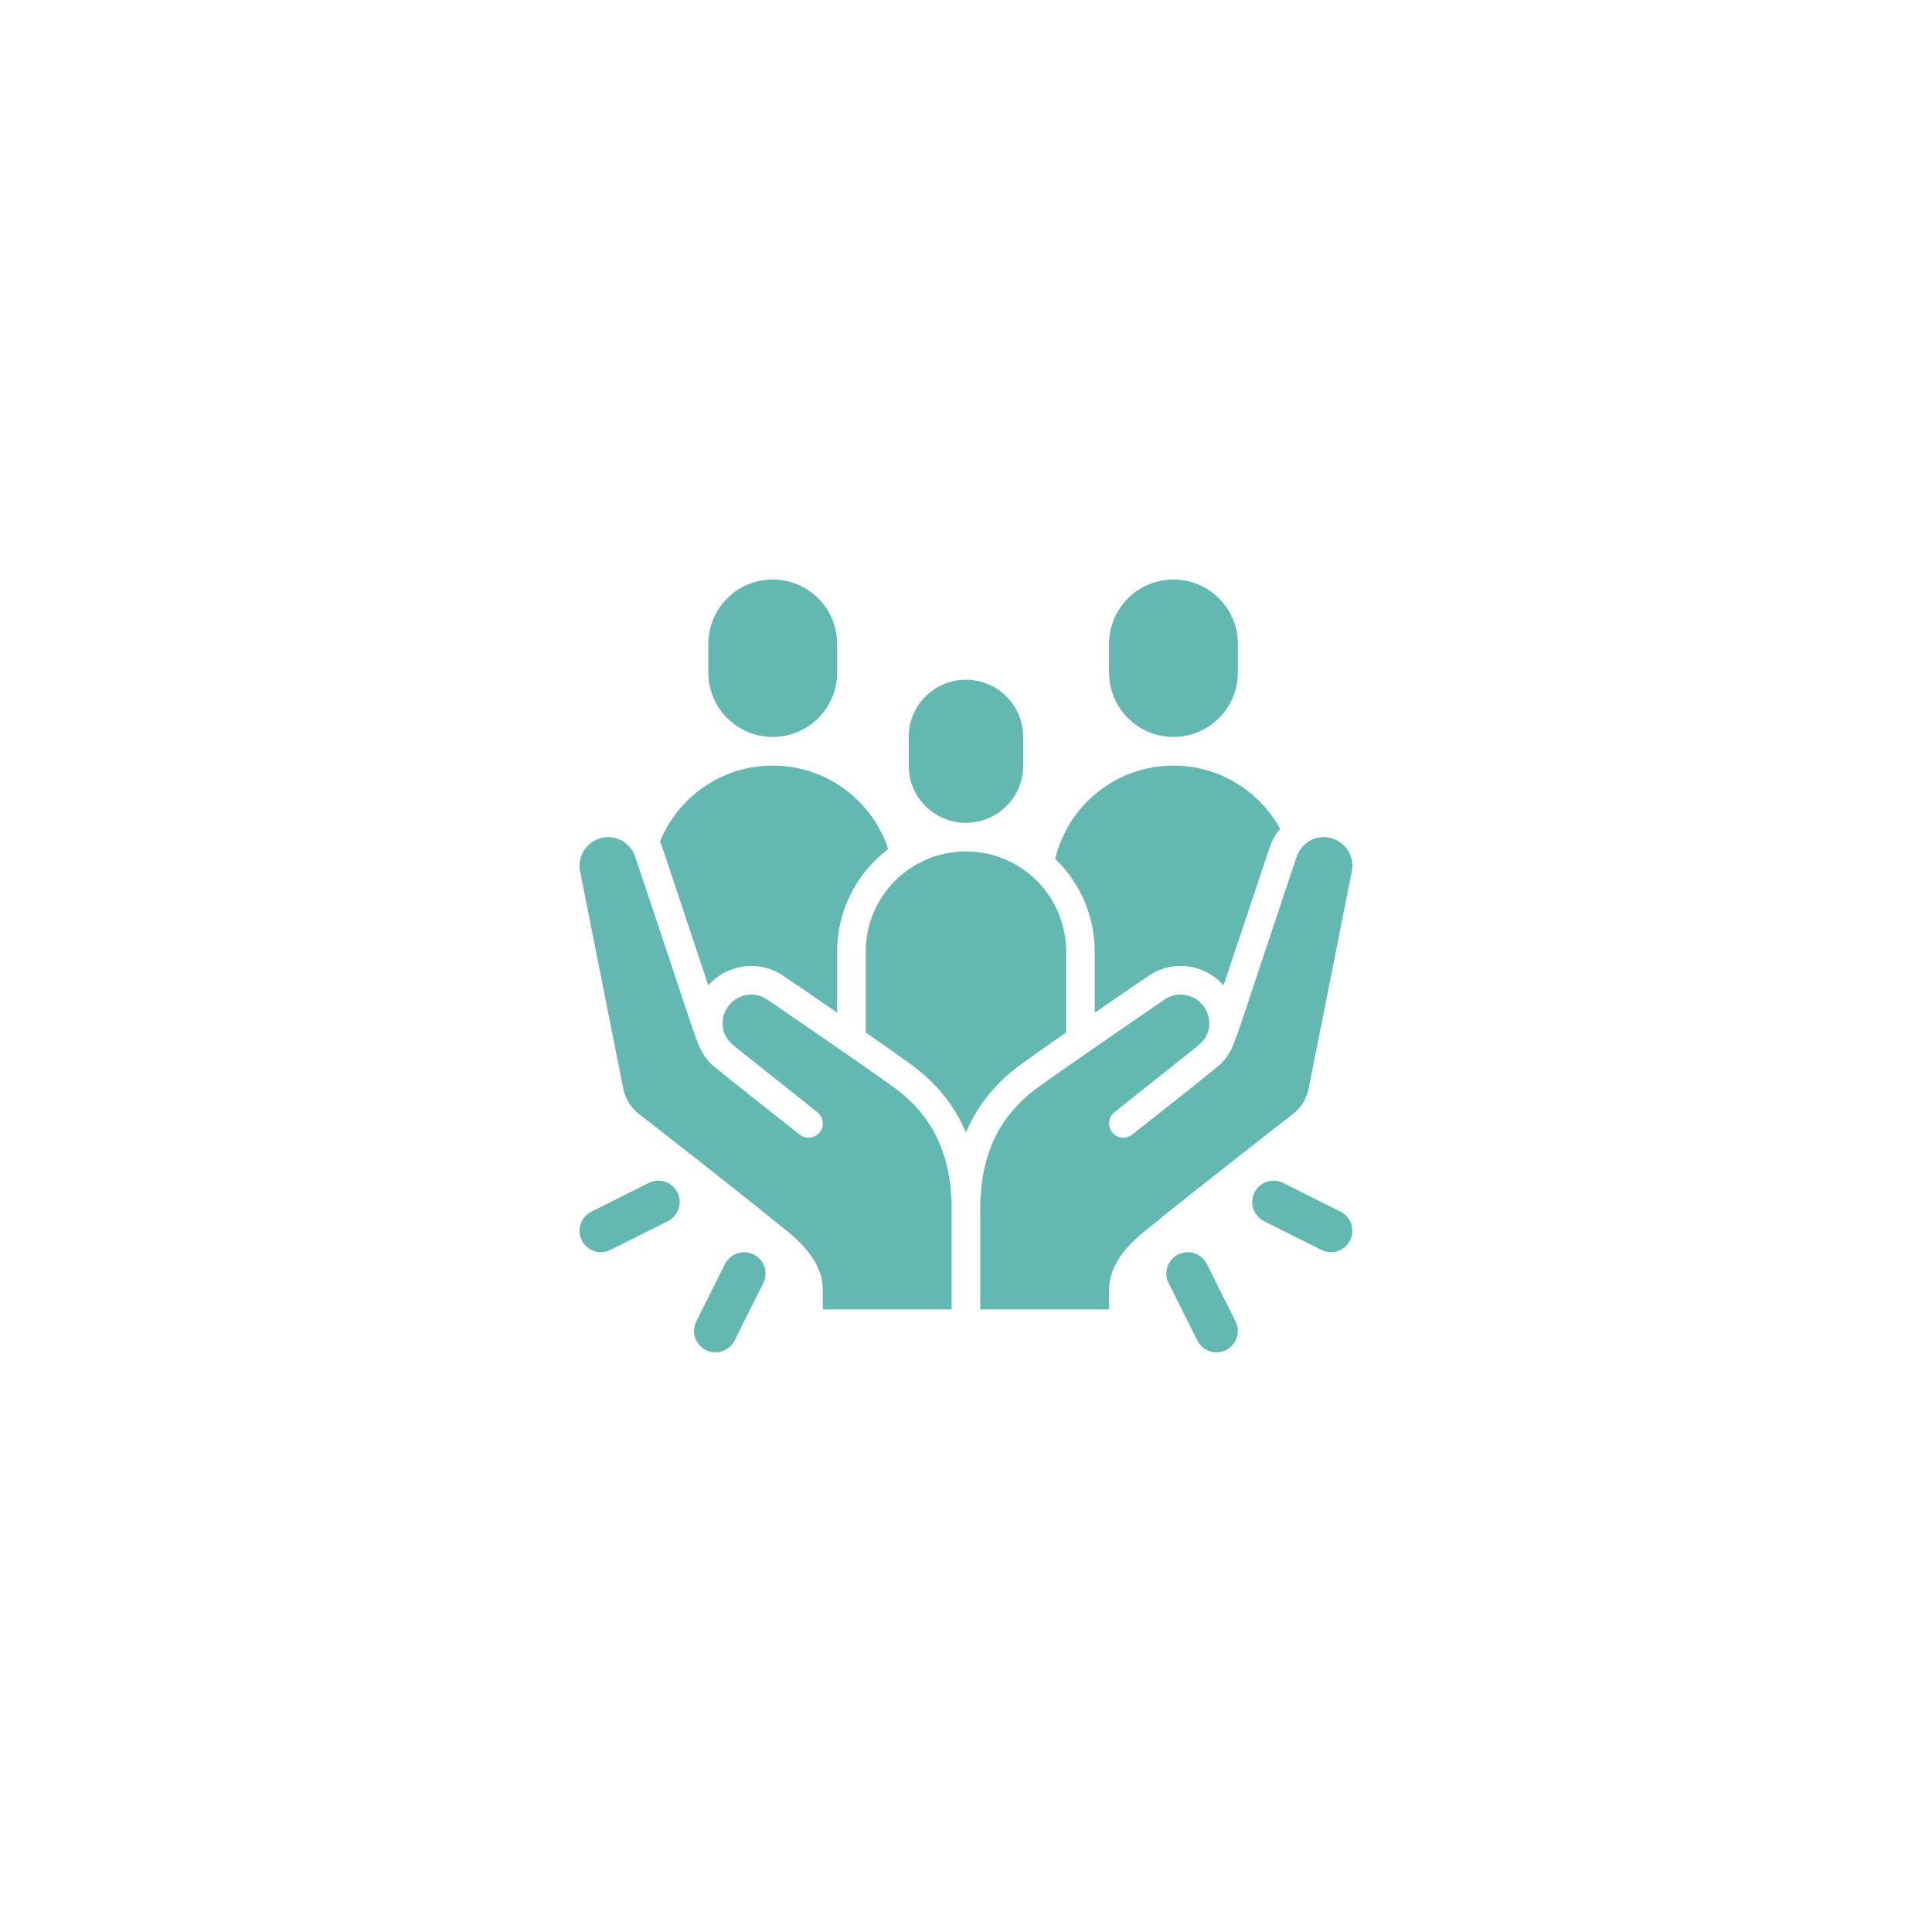 <svg version="1.0" preserveAspectRatio="xMidYMid meet" height="1080" viewBox="0 0 810 810" zoomAndPan="magnify" width="1080" xmlns:xlink="http://www.w3.org/1999/xlink" xmlns="http://www.w3.org/2000/svg"><defs><clipPath id="544f231a08"><path clip-rule="nonzero" d="M 243 350 L 399 350 L 399 549 L 243 549 Z M 243 350"></path></clipPath><clipPath id="d8c1ee6d49"><path clip-rule="nonzero" d="M 296 243 L 351 243 L 351 309 L 296 309 Z M 296 243"></path></clipPath><clipPath id="cdeb0b2432"><path clip-rule="nonzero" d="M 464 243 L 519 243 L 519 309 L 464 309 Z M 464 243"></path></clipPath><clipPath id="ae7aab7272"><path clip-rule="nonzero" d="M 243 494 L 285 494 L 285 525 L 243 525 Z M 243 494"></path></clipPath></defs><path fill-rule="nonzero" fill-opacity="1" d="M 566.988 362.973 C 566.988 363.75 566.93 364.531 566.75 365.312 L 548.629 456.516 C 547.785 460.777 545.391 464.434 542.09 467.016 C 542.09 467.016 498.227 501.156 483.945 512.977 C 480.285 516.035 464.98 526.176 464.98 540.695 L 464.98 548.977 L 410.977 548.977 L 410.977 506.793 C 410.977 479.43 422.797 464.734 435.461 455.672 C 448.477 446.25 488.141 419.129 488.141 419.129 C 490.117 417.75 492.465 416.969 494.98 416.969 C 501.582 416.969 506.98 422.367 506.98 428.969 C 506.98 433.531 504.879 436.227 501.883 438.746 L 467.262 466.285 C 465.762 467.43 464.98 469.227 464.98 470.969 C 464.98 474.27 467.621 476.969 470.984 476.969 C 472.301 476.969 473.625 476.551 474.703 475.648 C 474.703 475.648 501.59 454.523 510.406 447.266 C 512.508 445.586 514.668 442.887 515.867 440.609 C 518.449 435.809 520.91 426.867 543.648 359.121 C 545.27 354.379 549.707 350.957 554.988 350.957 C 561.59 350.957 566.988 356.355 566.988 362.957 Z M 566.988 362.973" fill="#63b8b1"></path><g clip-path="url(#544f231a08)"><path fill-rule="nonzero" fill-opacity="1" d="M 398.977 506.801 L 398.977 548.984 L 344.973 548.984 L 344.973 540.703 C 344.973 526.184 329.672 516.043 326.008 512.984 C 311.73 501.164 267.867 467.023 267.867 467.023 C 264.566 464.441 262.172 460.781 261.328 456.52 L 243.207 365.316 C 243.023 364.539 242.969 363.758 242.969 362.977 C 242.969 356.375 248.367 350.977 254.969 350.977 C 260.25 350.977 264.691 354.398 266.309 359.141 C 289.047 426.887 291.508 435.82 294.09 440.625 C 295.289 442.91 297.453 445.605 299.551 447.285 C 308.367 454.543 335.25 475.664 335.25 475.664 C 336.332 476.566 337.652 476.988 338.969 476.988 C 342.336 476.988 344.973 474.285 344.973 470.984 C 344.973 469.246 344.195 467.449 342.695 466.305 L 308.074 438.766 C 305.074 436.246 302.977 433.543 302.977 428.988 C 302.977 422.387 308.375 416.988 314.977 416.988 C 317.496 416.988 319.836 417.77 321.816 419.148 C 321.816 419.148 361.48 446.266 374.496 455.691 C 387.16 464.75 398.977 479.453 398.977 506.812 Z M 398.977 506.801" fill="#63b8b1"></path></g><path fill-rule="nonzero" fill-opacity="1" d="M 446.98 398.977 L 446.98 432.883 C 439.535 438.043 432.637 442.902 428.438 445.961 C 417.699 453.645 409.836 463.305 404.977 474.824 C 400.113 463.305 392.25 453.645 381.453 445.898 C 377.254 442.84 370.352 438.035 362.973 432.875 L 362.973 398.973 C 362.973 375.75 381.754 356.969 404.977 356.969 C 428.195 356.969 446.98 375.75 446.98 398.973 Z M 446.98 398.977" fill="#63b8b1"></path><path fill-rule="nonzero" fill-opacity="1" d="M 372.395 355.949 C 359.375 365.793 350.973 381.457 350.973 398.973 L 350.973 424.594 C 339.508 416.676 329.43 409.773 328.586 409.23 C 324.625 406.473 319.887 404.969 314.965 404.969 C 307.824 404.969 301.34 408.152 296.961 413.133 C 296.242 411.09 285.441 378.445 277.695 355.289 C 277.398 354.445 277.098 353.668 276.68 352.887 C 284.238 334.164 302.602 320.969 323.961 320.969 C 346.523 320.969 365.668 335.605 372.383 355.949 Z M 372.395 355.949" fill="#63b8b1"></path><path fill-rule="nonzero" fill-opacity="1" d="M 536.684 347.496 C 534.762 349.715 533.32 352.355 532.305 355.234 C 524.504 378.453 513.707 411.098 512.984 413.137 C 508.602 408.156 502.125 404.977 494.98 404.977 C 490.062 404.977 485.32 406.473 481.293 409.293 C 480.516 409.836 470.438 416.676 458.973 424.594 L 458.973 398.973 C 458.973 383.734 452.613 369.93 442.41 360.09 C 447.746 337.648 467.914 320.969 491.973 320.969 C 511.234 320.969 528.035 331.707 536.68 347.488 Z M 536.684 347.496" fill="#63b8b1"></path><path fill-rule="nonzero" fill-opacity="1" d="M 428.977 308.973 C 428.977 295.719 418.23 284.973 404.977 284.973 C 391.719 284.973 380.973 295.719 380.973 308.973 L 380.973 320.973 C 380.973 334.227 391.719 344.973 404.977 344.973 C 418.23 344.973 428.977 334.227 428.977 320.973 Z M 428.977 308.973" fill="#63b8b1"></path><g clip-path="url(#d8c1ee6d49)"><path fill-rule="nonzero" fill-opacity="1" d="M 350.973 269.973 C 350.973 255.055 338.883 242.969 323.969 242.969 C 309.055 242.969 296.965 255.055 296.965 269.973 L 296.965 281.973 C 296.965 296.887 309.055 308.973 323.969 308.973 C 338.883 308.973 350.973 296.887 350.973 281.973 Z M 350.973 269.973" fill="#63b8b1"></path></g><g clip-path="url(#cdeb0b2432)"><path fill-rule="nonzero" fill-opacity="1" d="M 518.98 269.973 C 518.98 255.055 506.895 242.969 491.977 242.969 C 477.062 242.969 464.977 255.055 464.977 269.973 L 464.977 281.973 C 464.977 296.887 477.062 308.973 491.977 308.973 C 506.895 308.973 518.98 296.887 518.98 281.973 Z M 518.98 269.973" fill="#63b8b1"></path></g><path fill-rule="nonzero" fill-opacity="1" d="M 291.949 553.984 C 294.949 547.984 300.949 535.98 303.949 529.98 C 305.43 527.031 308.449 524.984 311.969 524.984 C 316.941 524.984 320.969 529.016 320.969 533.98 C 320.969 535.43 320.594 536.773 319.988 537.988 C 316.984 543.984 310.988 555.992 307.988 561.988 C 306.508 564.941 303.488 566.988 299.969 566.988 C 294.996 566.988 290.969 562.957 290.969 557.988 C 290.969 556.543 291.344 555.199 291.949 553.984 Z M 291.949 553.984" fill="#63b8b1"></path><g clip-path="url(#ae7aab7272)"><path fill-rule="nonzero" fill-opacity="1" d="M 284.965 503.984 C 284.965 499.012 280.934 494.984 275.969 494.984 C 274.52 494.984 273.18 495.359 271.969 495.965 C 265.973 498.969 253.965 504.965 247.969 507.965 C 245.016 509.445 242.969 512.465 242.969 515.984 C 242.969 520.957 247 524.984 251.969 524.984 C 253.414 524.984 254.758 524.609 255.969 524.004 C 261.965 521.004 273.973 515.004 279.969 512.004 C 282.918 510.523 284.965 507.504 284.965 503.984 Z M 284.965 503.984" fill="#63b8b1"></path></g><path fill-rule="nonzero" fill-opacity="1" d="M 518.008 553.984 C 515.004 547.984 509.008 535.98 506.008 529.98 C 504.527 527.031 501.508 524.984 497.988 524.984 C 493.016 524.984 488.988 529.016 488.988 533.98 C 488.988 535.43 489.363 536.773 489.969 537.988 C 492.969 543.984 498.969 555.992 501.969 561.988 C 503.449 564.941 506.469 566.988 509.988 566.988 C 514.961 566.988 518.988 562.957 518.988 557.988 C 518.988 556.543 518.613 555.199 518.008 553.984 Z M 518.008 553.984" fill="#63b8b1"></path><path fill-rule="nonzero" fill-opacity="1" d="M 524.984 503.984 C 524.984 499.012 529.016 494.984 533.98 494.984 C 535.43 494.984 536.773 495.359 537.98 495.965 C 543.98 498.969 555.984 504.965 561.984 507.965 C 564.934 509.445 566.98 512.465 566.98 515.984 C 566.98 520.957 562.949 524.984 557.984 524.984 C 556.535 524.984 555.191 524.609 553.984 524.004 C 547.984 521.004 535.98 515.004 529.98 512.004 C 527.031 510.523 524.984 507.504 524.984 503.984 Z M 524.984 503.984" fill="#63b8b1"></path></svg>